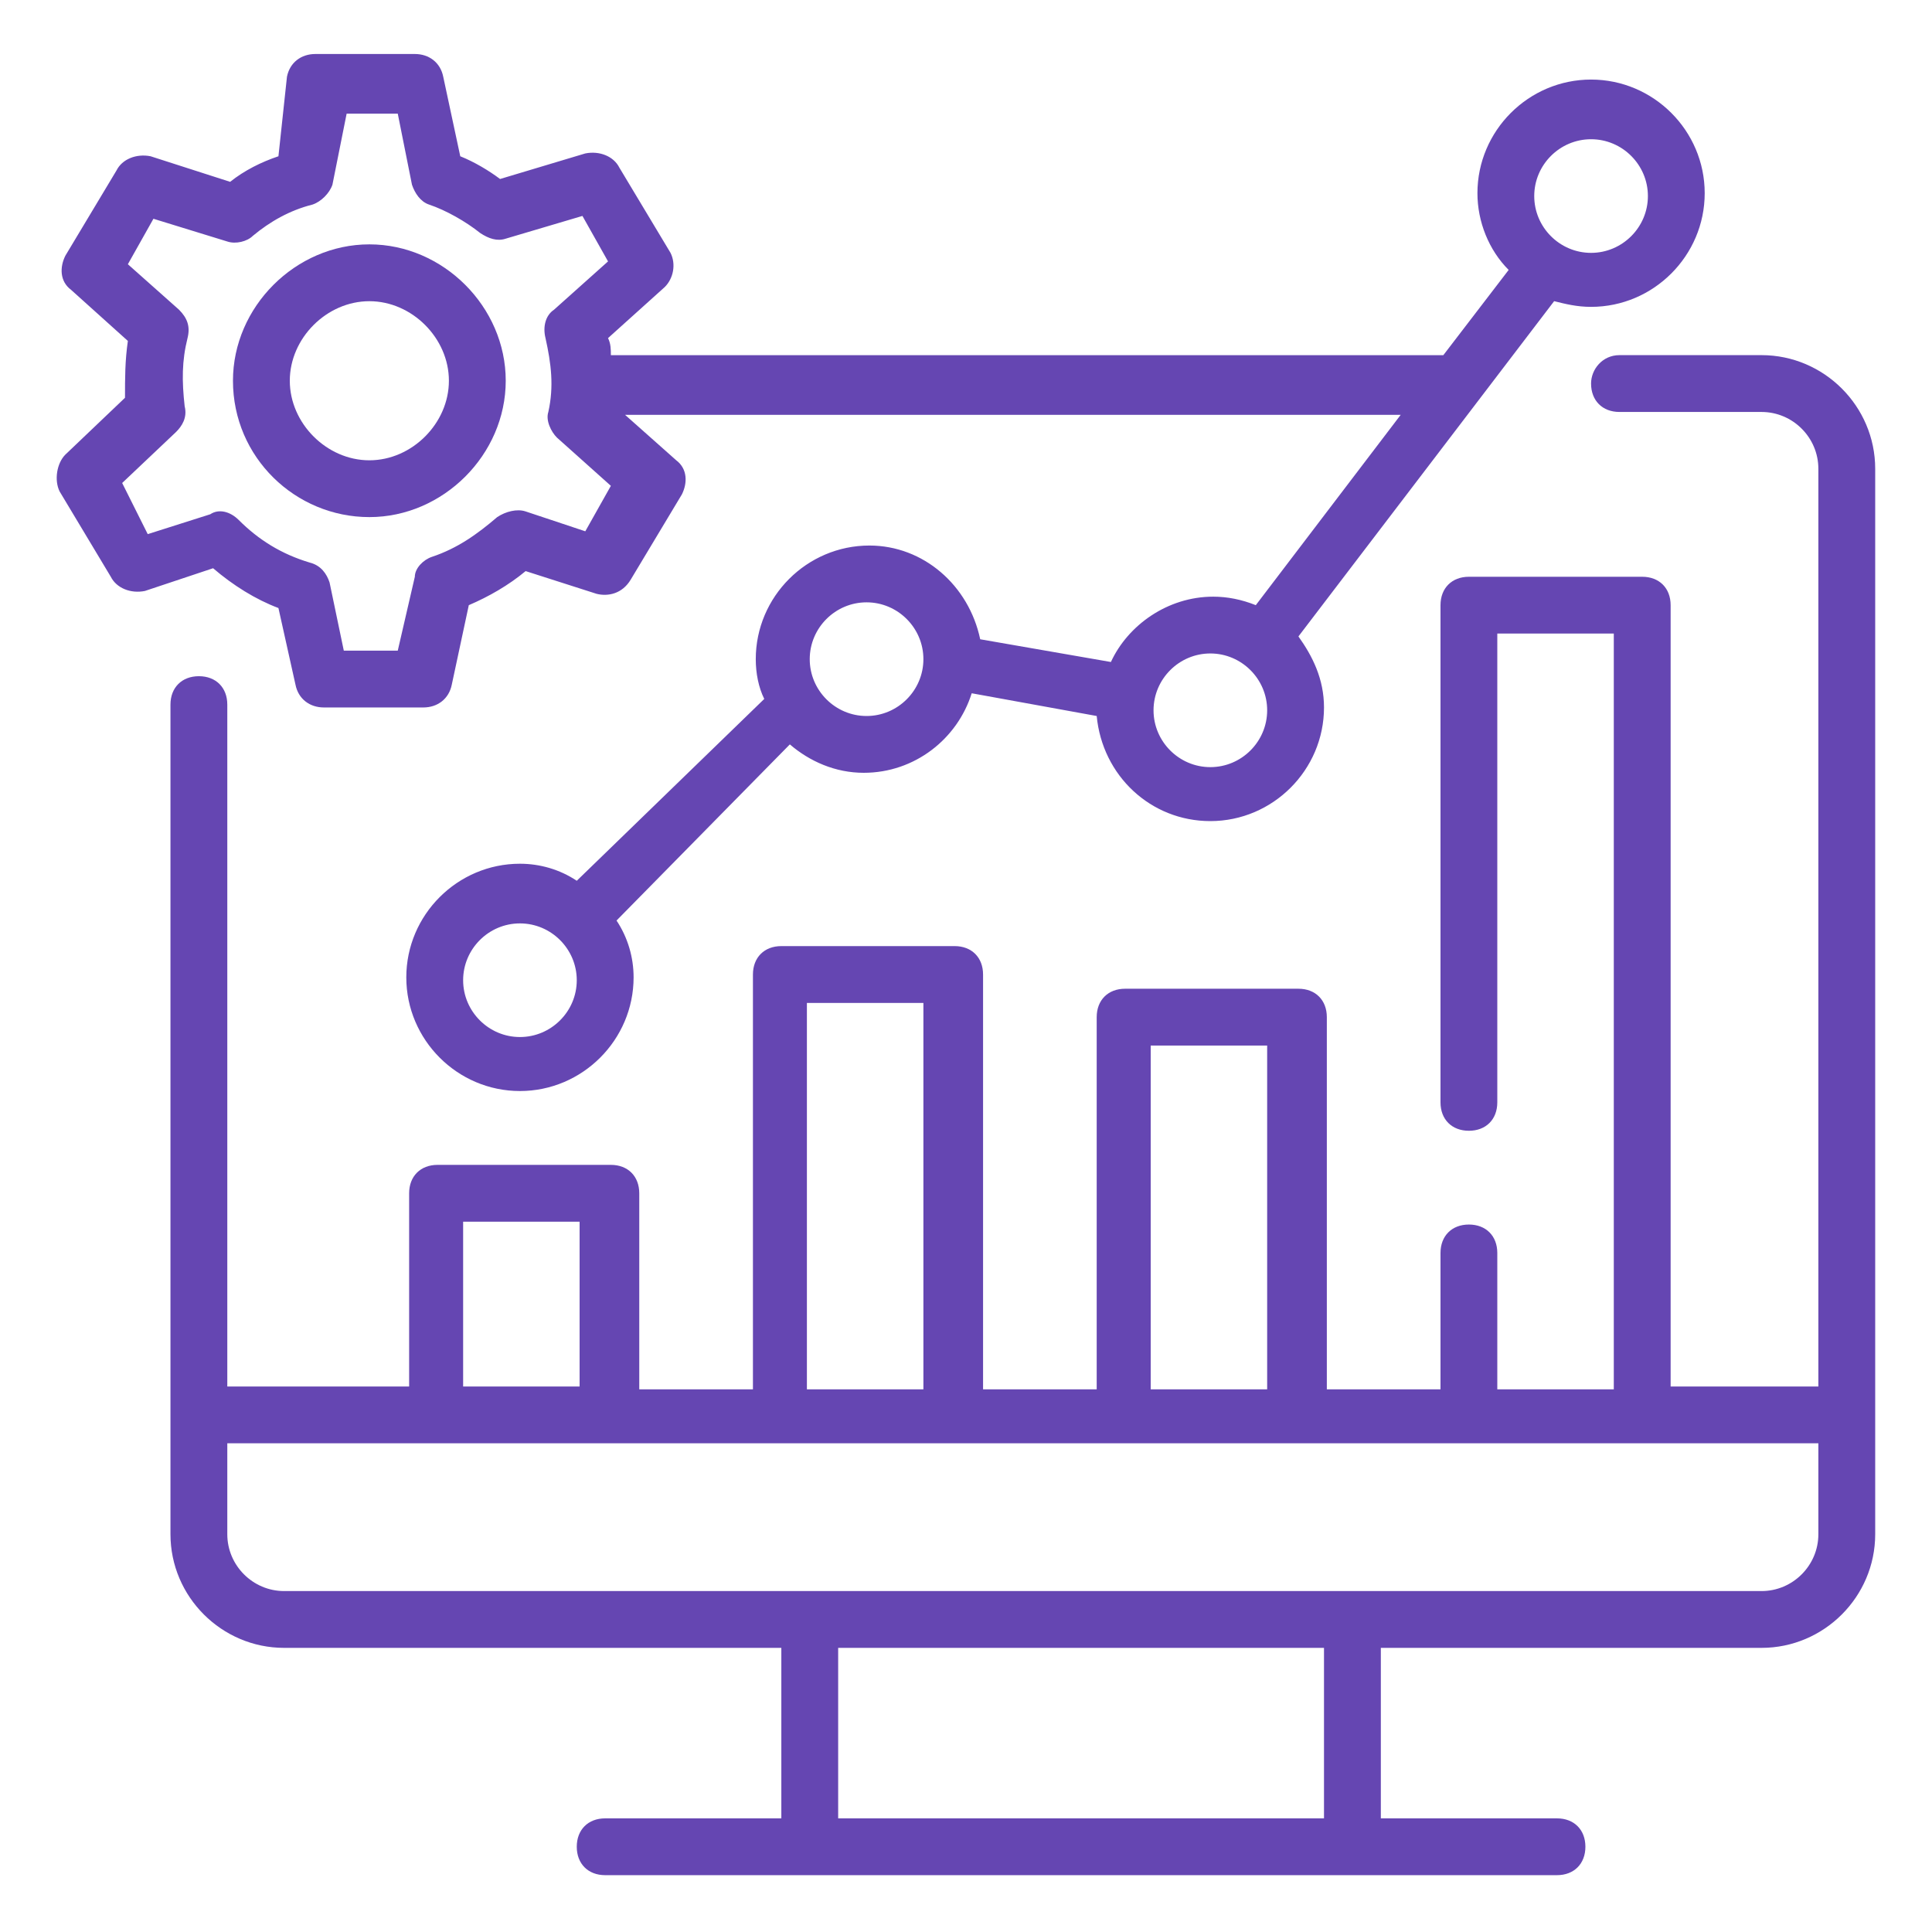 <svg width="60" height="60" viewBox="0 0 60 60" fill="none" xmlns="http://www.w3.org/2000/svg">
<path d="M49.412 11.912C49.412 12.441 49.765 12.794 50.294 12.794H54.706C55.677 12.794 56.471 13.588 56.471 14.559V43.059H51.883V18.794C51.883 18.265 51.53 17.912 51 17.912H45.618C45.089 17.912 44.736 18.265 44.736 18.794V34.235C44.736 34.765 45.089 35.117 45.618 35.117C46.147 35.117 46.5 34.765 46.5 34.235V19.676H50.118V43.147H46.5V38.912C46.5 38.382 46.147 38.029 45.618 38.029C45.089 38.029 44.736 38.382 44.736 38.912V43.147H41.206V31.588C41.206 31.059 40.853 30.706 40.324 30.706H34.941C34.412 30.706 34.059 31.059 34.059 31.588V43.147H30.53V30.265C30.53 29.735 30.177 29.382 29.647 29.382H24.265C23.736 29.382 23.383 29.735 23.383 30.265V43.147H19.853V37.059C19.853 36.529 19.5 36.176 18.971 36.176H13.589C13.059 36.176 12.706 36.529 12.706 37.059V43.059H7.059V21.882C7.059 21.353 6.706 21 6.177 21C5.647 21 5.294 21.353 5.294 21.882V47.647C5.294 49.588 6.883 51.176 8.824 51.176H24.265V56.471H18.794C18.265 56.471 17.912 56.823 17.912 57.353C17.912 57.882 18.265 58.235 18.794 58.235H48.353C48.883 58.235 49.236 57.882 49.236 57.353C49.236 56.823 48.883 56.471 48.353 56.471H42.883V51.176H54.706C56.647 51.176 58.236 49.588 58.236 47.647C58.236 43.5 58.236 21.441 58.236 14.559C58.236 12.617 56.647 11.029 54.706 11.029H50.294C49.765 11.029 49.412 11.47 49.412 11.912ZM35.736 32.471H39.353V43.147H35.736V32.471ZM25.059 31.147H28.677V43.147H25.059V31.147ZM14.383 37.941H18V43.059H14.383V37.941ZM41.03 56.471H26.03V51.176H41.118V56.471H41.03ZM54.706 49.412C43.324 49.412 20.824 49.412 8.824 49.412C7.853 49.412 7.059 48.617 7.059 47.647V44.823H56.471V47.647C56.471 48.617 55.677 49.412 54.706 49.412Z" fill="#6546B2"/>
<path d="M1.853 15.265L3.441 17.912C3.618 18.265 4.059 18.442 4.5 18.353L6.618 17.647C7.235 18.177 7.941 18.618 8.647 18.883L9.177 21.265C9.265 21.706 9.618 21.971 10.059 21.971H13.147C13.588 21.971 13.941 21.706 14.03 21.265L14.559 18.794C15.177 18.53 15.794 18.177 16.324 17.736L18.529 18.442C18.883 18.53 19.324 18.442 19.588 18L21.177 15.353C21.353 15 21.353 14.559 21 14.294L19.412 12.883H43.5L39 18.794C38.559 18.618 38.118 18.53 37.677 18.53C36.265 18.53 35.029 19.412 34.5 20.559L30.441 19.853C30.088 18.177 28.677 16.942 27 16.942C25.059 16.942 23.471 18.53 23.471 20.471C23.471 20.912 23.559 21.353 23.735 21.706L17.912 27.353C17.383 27 16.765 26.824 16.147 26.824C14.206 26.824 12.618 28.412 12.618 30.353C12.618 32.294 14.206 33.883 16.147 33.883C18.088 33.883 19.677 32.294 19.677 30.353C19.677 29.736 19.5 29.118 19.147 28.588L24.529 23.118C25.147 23.647 25.941 24 26.824 24C28.412 24 29.735 22.942 30.177 21.53L34.059 22.236C34.235 24.088 35.735 25.5 37.588 25.5C39.529 25.5 41.118 23.912 41.118 21.971C41.118 21.088 40.765 20.383 40.324 19.765L48.265 9.353C48.618 9.441 48.971 9.53 49.412 9.53C51.353 9.53 52.941 7.941 52.941 6C52.941 4.059 51.353 2.471 49.412 2.471C47.471 2.471 45.883 4.059 45.883 6C45.883 6.883 46.235 7.765 46.853 8.383L44.824 11.03H18.971C18.971 10.853 18.971 10.677 18.883 10.5L20.647 8.912C20.912 8.647 21 8.206 20.824 7.853L19.235 5.206C19.059 4.853 18.618 4.677 18.177 4.765L15.53 5.559C15.177 5.294 14.735 5.03 14.294 4.853L13.765 2.383C13.677 1.941 13.324 1.677 12.883 1.677H9.794C9.353 1.677 9 1.941 8.912 2.383L8.647 4.853C8.118 5.03 7.588 5.294 7.147 5.647L4.677 4.853C4.235 4.765 3.794 4.941 3.618 5.294L2.03 7.941C1.853 8.294 1.853 8.736 2.206 9L3.971 10.588C3.882 11.206 3.882 11.736 3.882 12.353L2.03 14.118C1.765 14.383 1.677 14.912 1.853 15.265ZM16.147 32.206C15.177 32.206 14.383 31.412 14.383 30.442C14.383 29.471 15.177 28.677 16.147 28.677C17.118 28.677 17.912 29.471 17.912 30.442C17.912 31.412 17.118 32.206 16.147 32.206ZM26.912 22.236C25.941 22.236 25.147 21.442 25.147 20.471C25.147 19.5 25.941 18.706 26.912 18.706C27.883 18.706 28.677 19.5 28.677 20.471C28.677 21.442 27.883 22.236 26.912 22.236ZM37.588 23.824C36.618 23.824 35.824 23.03 35.824 22.059C35.824 21.088 36.618 20.294 37.588 20.294C38.559 20.294 39.353 21.088 39.353 22.059C39.353 23.03 38.559 23.824 37.588 23.824ZM49.412 4.324C50.383 4.324 51.177 5.118 51.177 6.089C51.177 7.059 50.383 7.853 49.412 7.853C48.441 7.853 47.647 7.059 47.647 6.089C47.647 5.118 48.441 4.324 49.412 4.324ZM5.471 13.412C5.647 13.236 5.824 12.971 5.735 12.618C5.647 11.824 5.647 11.206 5.824 10.5C5.912 10.147 5.824 9.883 5.559 9.618L3.971 8.206L4.765 6.794L7.059 7.5C7.324 7.589 7.677 7.5 7.853 7.324C8.382 6.883 9 6.53 9.706 6.353C9.971 6.265 10.235 6 10.324 5.736L10.765 3.53H12.353L12.794 5.736C12.883 6 13.059 6.265 13.324 6.353C13.853 6.53 14.471 6.883 14.912 7.236C15.177 7.412 15.441 7.5 15.706 7.412L18.088 6.706L18.883 8.118L17.206 9.618C16.941 9.794 16.853 10.147 16.941 10.5C17.118 11.294 17.206 12 17.029 12.794C16.941 13.059 17.118 13.412 17.294 13.588L18.971 15.088L18.177 16.5L16.324 15.883C16.059 15.794 15.706 15.883 15.441 16.059C14.824 16.588 14.206 17.03 13.412 17.294C13.147 17.383 12.883 17.647 12.883 17.912L12.353 20.206H10.677L10.235 18.088C10.147 17.824 9.971 17.559 9.618 17.471C8.735 17.206 8.03 16.765 7.412 16.147C7.147 15.883 6.794 15.794 6.53 15.971L4.588 16.588L3.794 15L5.471 13.412Z" fill="#6546B2"/>
<path d="M11.471 16.059C13.765 16.059 15.706 14.118 15.706 11.824C15.706 9.53 13.765 7.589 11.471 7.589C9.177 7.589 7.235 9.53 7.235 11.824C7.235 14.207 9.177 16.059 11.471 16.059ZM11.471 9.354C12.794 9.354 13.941 10.501 13.941 11.824C13.941 13.148 12.794 14.295 11.471 14.295C10.147 14.295 9 13.148 9 11.824C9 10.501 10.147 9.354 11.471 9.354Z" fill="#6546B2"/>
</svg>
